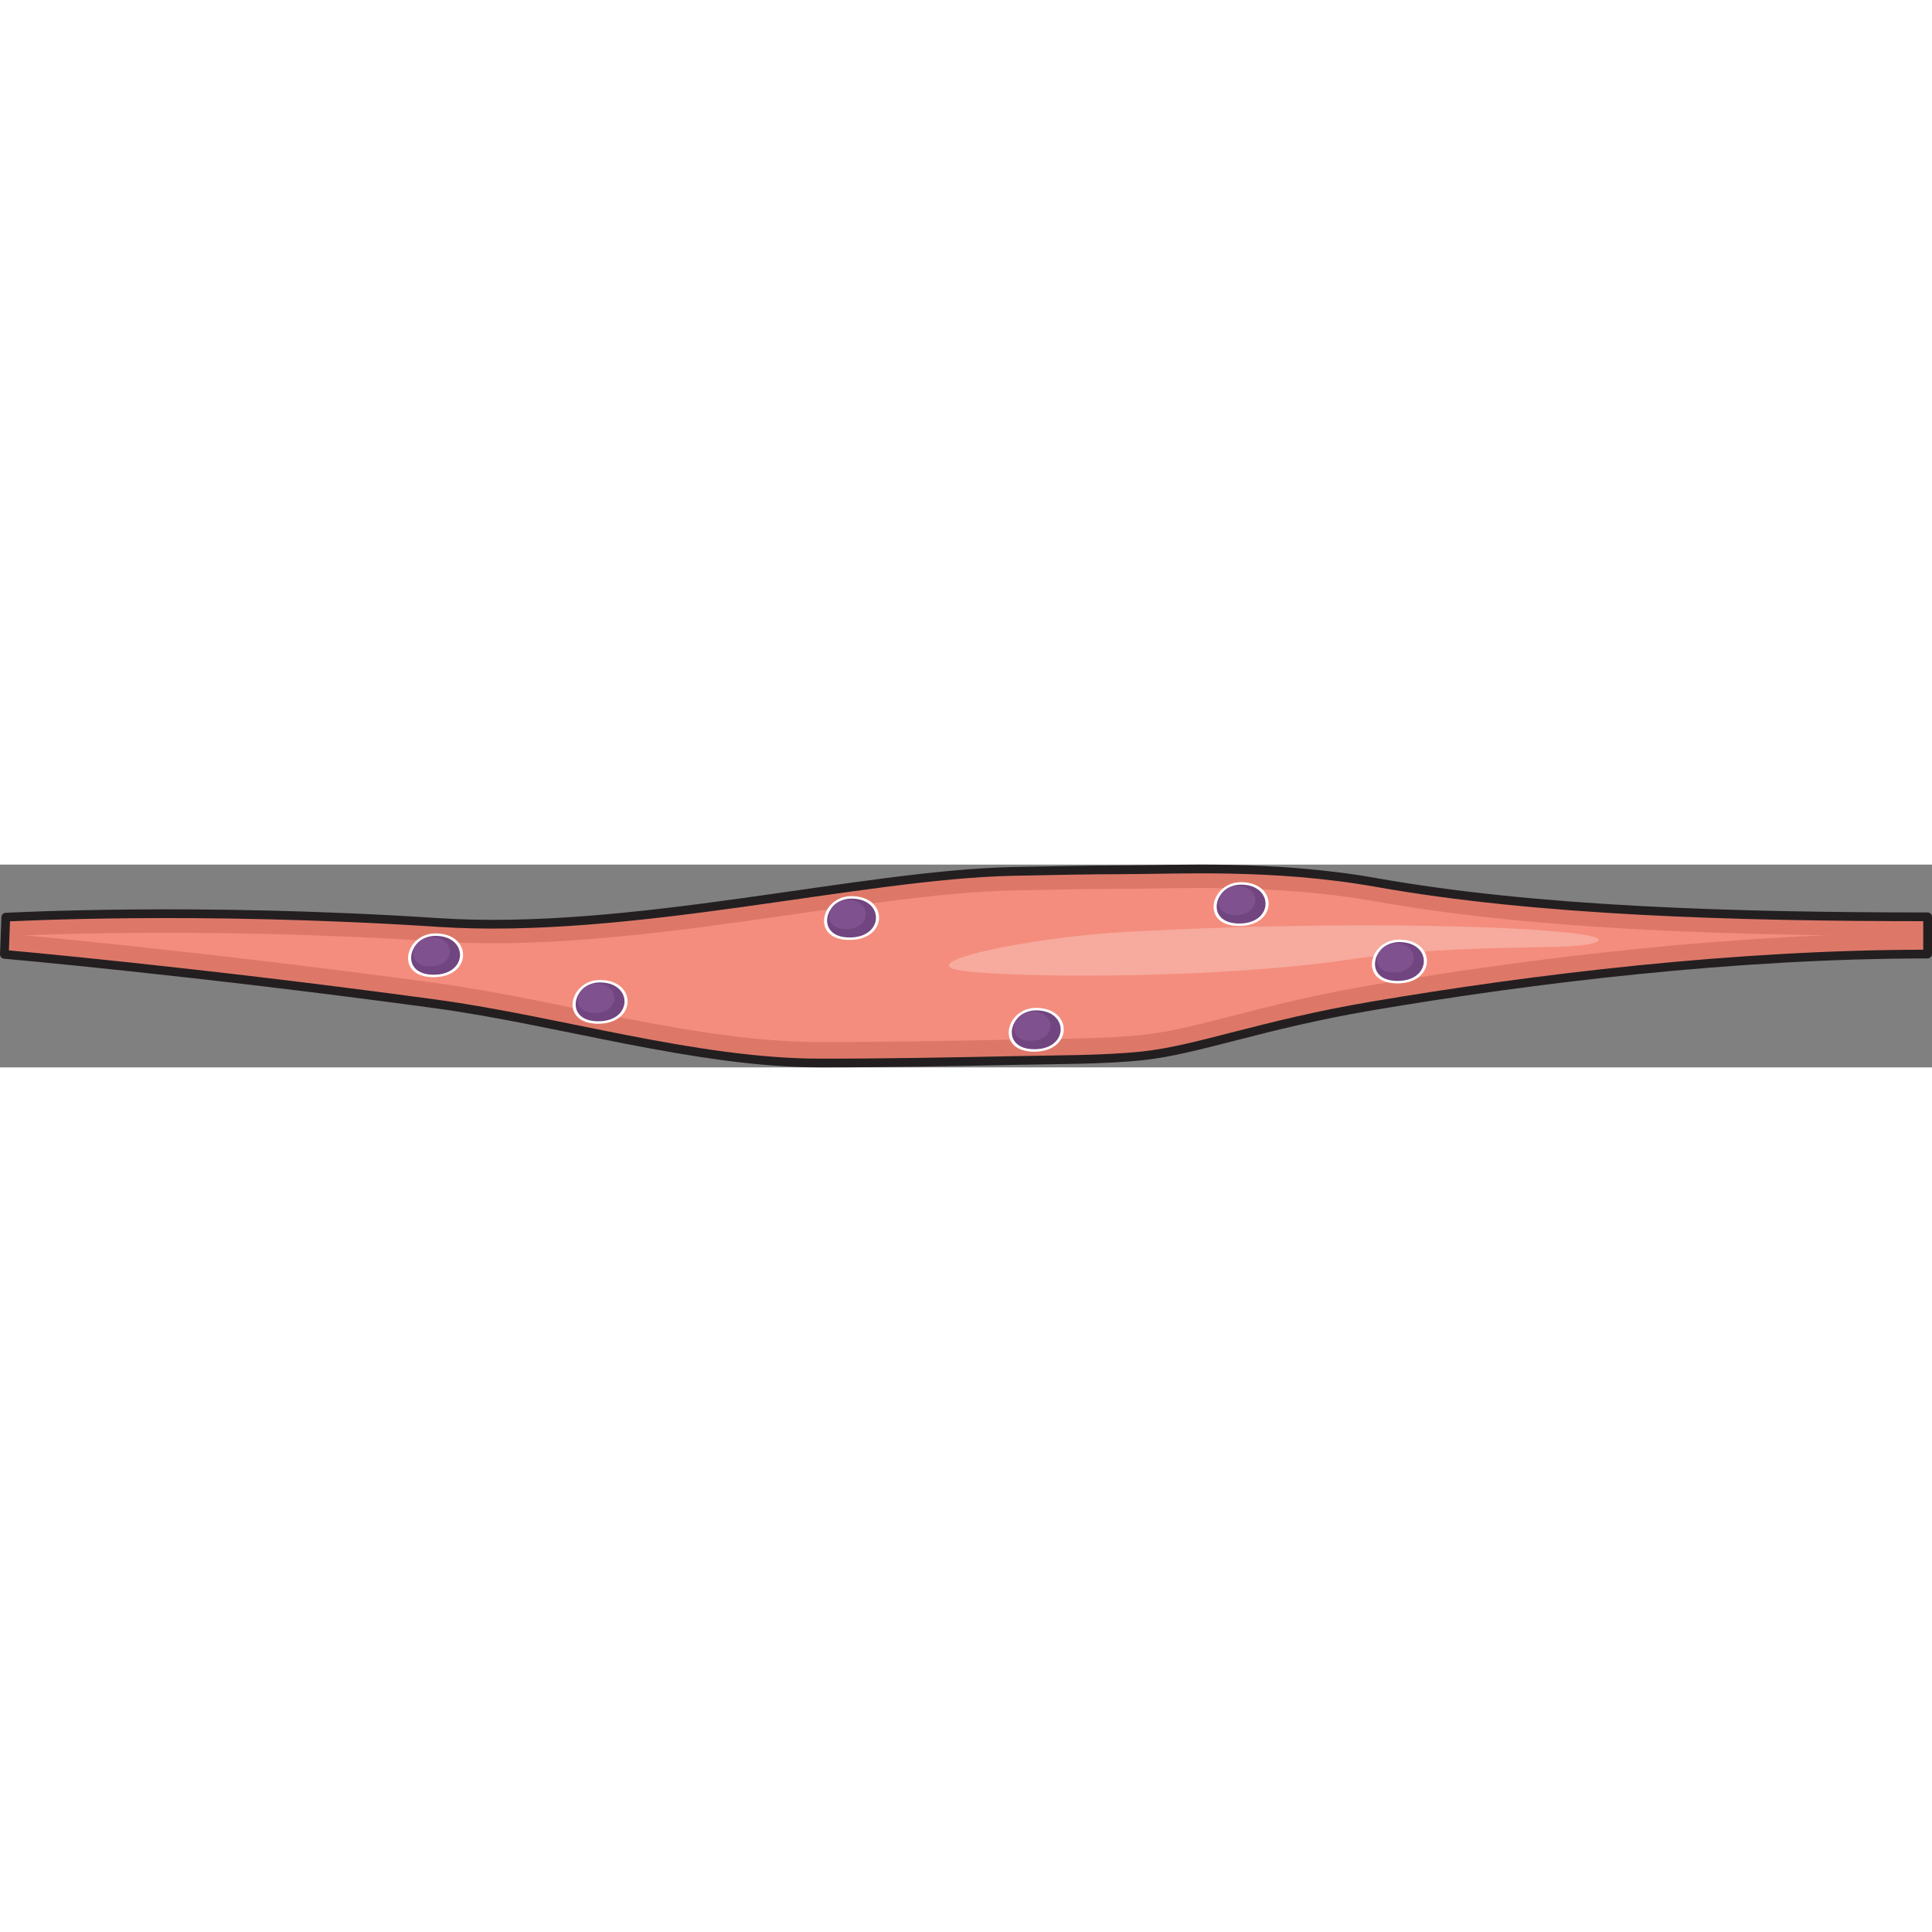 <?xml version="1.0" encoding="utf-8"?>
<!-- Created by: Science Figures, www.sciencefigures.org, Generator: Science Figures Editor -->
<!DOCTYPE svg PUBLIC "-//W3C//DTD SVG 1.0//EN" "http://www.w3.org/TR/2001/REC-SVG-20010904/DTD/svg10.dtd">
<svg version="1.0" id="Layer_1" xmlns="http://www.w3.org/2000/svg" xmlns:xlink="http://www.w3.org/1999/xlink" 
	 width="800px" height="800px" viewBox="0 0 552.5 57.993" enable-background="new 0 0 552.5 57.993" xml:space="preserve">
<rect x="0" y="0" width="552.5" height="57.993" fill="#808080" stroke="none"/>
<g>
	<g>
		<path fill="#F48D7D" d="M234.631,56.743c-35.41,0-74.914-12.122-109.859-16.879C55.98,30.506,1.789,25.71,1.25,25.665
			l0.407-10.641c0.54,0.047,53.78-3.057,123.744,1.533c54.771,3.596,120.636-13.711,164.331-14.609
			c12.129-0.244,22.604-0.46,30.975-0.46c15.293,0,43.299-1.63,72.904,3.636c45.902,8.165,102.436,9.805,157.639,9.805v10.658
			c-54.807,0-112.721,6.976-159.256,14.895c-31.063,5.287-49.461,12.509-65.111,14.187c-10.959,1.181-24.952,1.112-37.055,1.36
			C273.861,56.354,254.915,56.743,234.631,56.743z"/>
		<path fill="#DD7869" d="M393.611,5.124C364.006-0.142,336,1.488,320.707,1.488c-8.371,0-18.846,0.216-30.975,0.46
			c-43.695,0.898-109.561,18.205-164.331,14.609C55.438,11.968,2.197,15.071,1.657,15.024L1.25,25.665
			c0.017,0.002,0.086,0.009,0.207,0.018l0.2-5.211c0.54,0.047,53.78-3.057,123.744,1.534c54.771,3.595,120.636-13.712,164.331-14.61
			c12.129-0.244,22.604-0.461,30.975-0.461c15.293,0,43.299-1.628,72.904,3.637c45.902,8.164,102.436,9.805,157.639,9.805v-5.447
			C496.047,14.929,439.514,13.289,393.611,5.124z"/>
		<path fill="#DD7869" d="M326.883,48.679c-10.959,1.18-24.952,1.112-37.055,1.357c-15.967,0.332-34.913,0.715-55.197,0.715
			c-35.41,0-74.914-12.123-109.859-16.876C58.24,24.824,5.368,20.043,1.479,19.698L1.25,25.665
			c0.539,0.045,54.73,4.841,123.521,14.199c34.945,4.757,74.449,16.879,109.859,16.879c20.284,0,39.23-0.389,55.197-0.715
			c12.103-0.248,26.096-0.18,37.055-1.36c15.65-1.678,34.049-8.899,65.111-14.187c46.535-7.919,104.449-14.895,159.256-14.895
			v-5.992c-54.807,0-112.721,6.973-159.256,14.896C360.932,39.778,342.533,46.997,326.883,48.679z"/>
		
			<path fill="none" stroke="#231F20" stroke-width="2.5" stroke-linecap="round" stroke-linejoin="round" stroke-miterlimit="10" d="
			M234.631,56.743c-35.41,0-74.914-12.122-109.859-16.879C55.98,30.506,1.789,25.71,1.25,25.665l0.407-10.641
			c0.54,0.047,53.78-3.057,123.744,1.533c54.771,3.596,120.636-13.711,164.331-14.609c12.129-0.244,22.604-0.46,30.975-0.46
			c15.293,0,43.299-1.63,72.904,3.636c45.902,8.165,102.436,9.805,157.639,9.805v10.658c-54.807,0-112.721,6.976-159.256,14.895
			c-31.063,5.287-49.461,12.509-65.111,14.187c-10.959,1.181-24.952,1.112-37.055,1.36
			C273.861,56.354,254.915,56.743,234.631,56.743z"/>
	</g>
	<path fill="#F7AA9E" d="M322.973,19.188c-29.986,1.605-64.666,9.333-46.666,11.333s73.334,2,109.334-3.333
		s66.666-1.999,71.332-5.333C461.641,18.521,397.641,15.188,322.973,19.188z"/>
	<g>
		<path fill="#FFFFFF" d="M124.521,19.675c-8.771,0-11.758,12.521-0.561,12.521S135.158,19.675,124.521,19.675z"/>
		<path fill="#714580" d="M124.526,20.375c-7.792,0-10.444,11.12-0.498,11.12S133.975,20.375,124.526,20.375z"/>
		<path fill="#7F528F" d="M123.383,20.753c-5.836,0-7.822,8.332-0.372,8.332S130.461,20.753,123.383,20.753z"/>
	</g>
	<g>
		<path fill="#FFFFFF" d="M171.57,32.991c-8.772,0-11.758,12.52-0.561,12.52S182.207,32.991,171.57,32.991z"/>
		<path fill="#714580" d="M171.574,33.69c-7.791,0-10.443,11.121-0.498,11.121C181.023,44.812,181.023,33.69,171.574,33.69z"/>
		<path fill="#7F528F" d="M170.432,34.069c-5.836,0-7.823,8.332-0.373,8.332C177.51,42.401,177.51,34.069,170.432,34.069z"/>
	</g>
	<g>
		<path fill="#FFFFFF" d="M243.475,9.022c-8.772,0-11.758,12.52-0.561,12.52S254.111,9.022,243.475,9.022z"/>
		<path fill="#714580" d="M243.479,9.722c-7.791,0-10.443,11.121-0.498,11.121C252.928,20.843,252.928,9.722,243.479,9.722z"/>
		<path fill="#7F528F" d="M242.336,10.101c-5.836,0-7.823,8.332-0.373,8.332C249.414,18.433,249.414,10.101,242.336,10.101z"/>
	</g>
	<g>
		<path fill="#FFFFFF" d="M296.293,40.979c-8.772,0-11.758,12.521-0.561,12.521S306.93,40.979,296.293,40.979z"/>
		<path fill="#714580" d="M296.297,41.679c-7.791,0-10.443,11.121-0.498,11.121C305.746,52.8,305.746,41.679,296.297,41.679z"/>
		<path fill="#7F528F" d="M295.154,42.058c-5.836,0-7.823,8.333-0.373,8.333C302.232,50.391,302.232,42.058,295.154,42.058z"/>
	</g>
	<g>
		<path fill="#FFFFFF" d="M354.881,5.028c-8.771,0-11.758,12.52-0.561,12.52S365.518,5.028,354.881,5.028z"/>
		<path fill="#714580" d="M354.887,5.728c-7.793,0-10.445,11.121-0.498,11.121C364.334,16.849,364.334,5.728,354.887,5.728z"/>
		<path fill="#7F528F" d="M353.744,6.106c-5.838,0-7.824,8.332-0.373,8.332C360.82,14.438,360.82,6.106,353.744,6.106z"/>
	</g>
	<g>
		<path fill="#FFFFFF" d="M400.154,21.45c-8.771,0-11.758,12.521-0.561,12.521S410.791,21.45,400.154,21.45z"/>
		<path fill="#714580" d="M400.158,22.149c-7.791,0-10.443,11.121-0.498,11.121C409.607,33.271,409.607,22.149,400.158,22.149z"/>
		<path fill="#7F528F" d="M399.016,22.528c-5.836,0-7.822,8.332-0.373,8.332C406.094,30.86,406.094,22.528,399.016,22.528z"/>
	</g>
</g>
</svg>